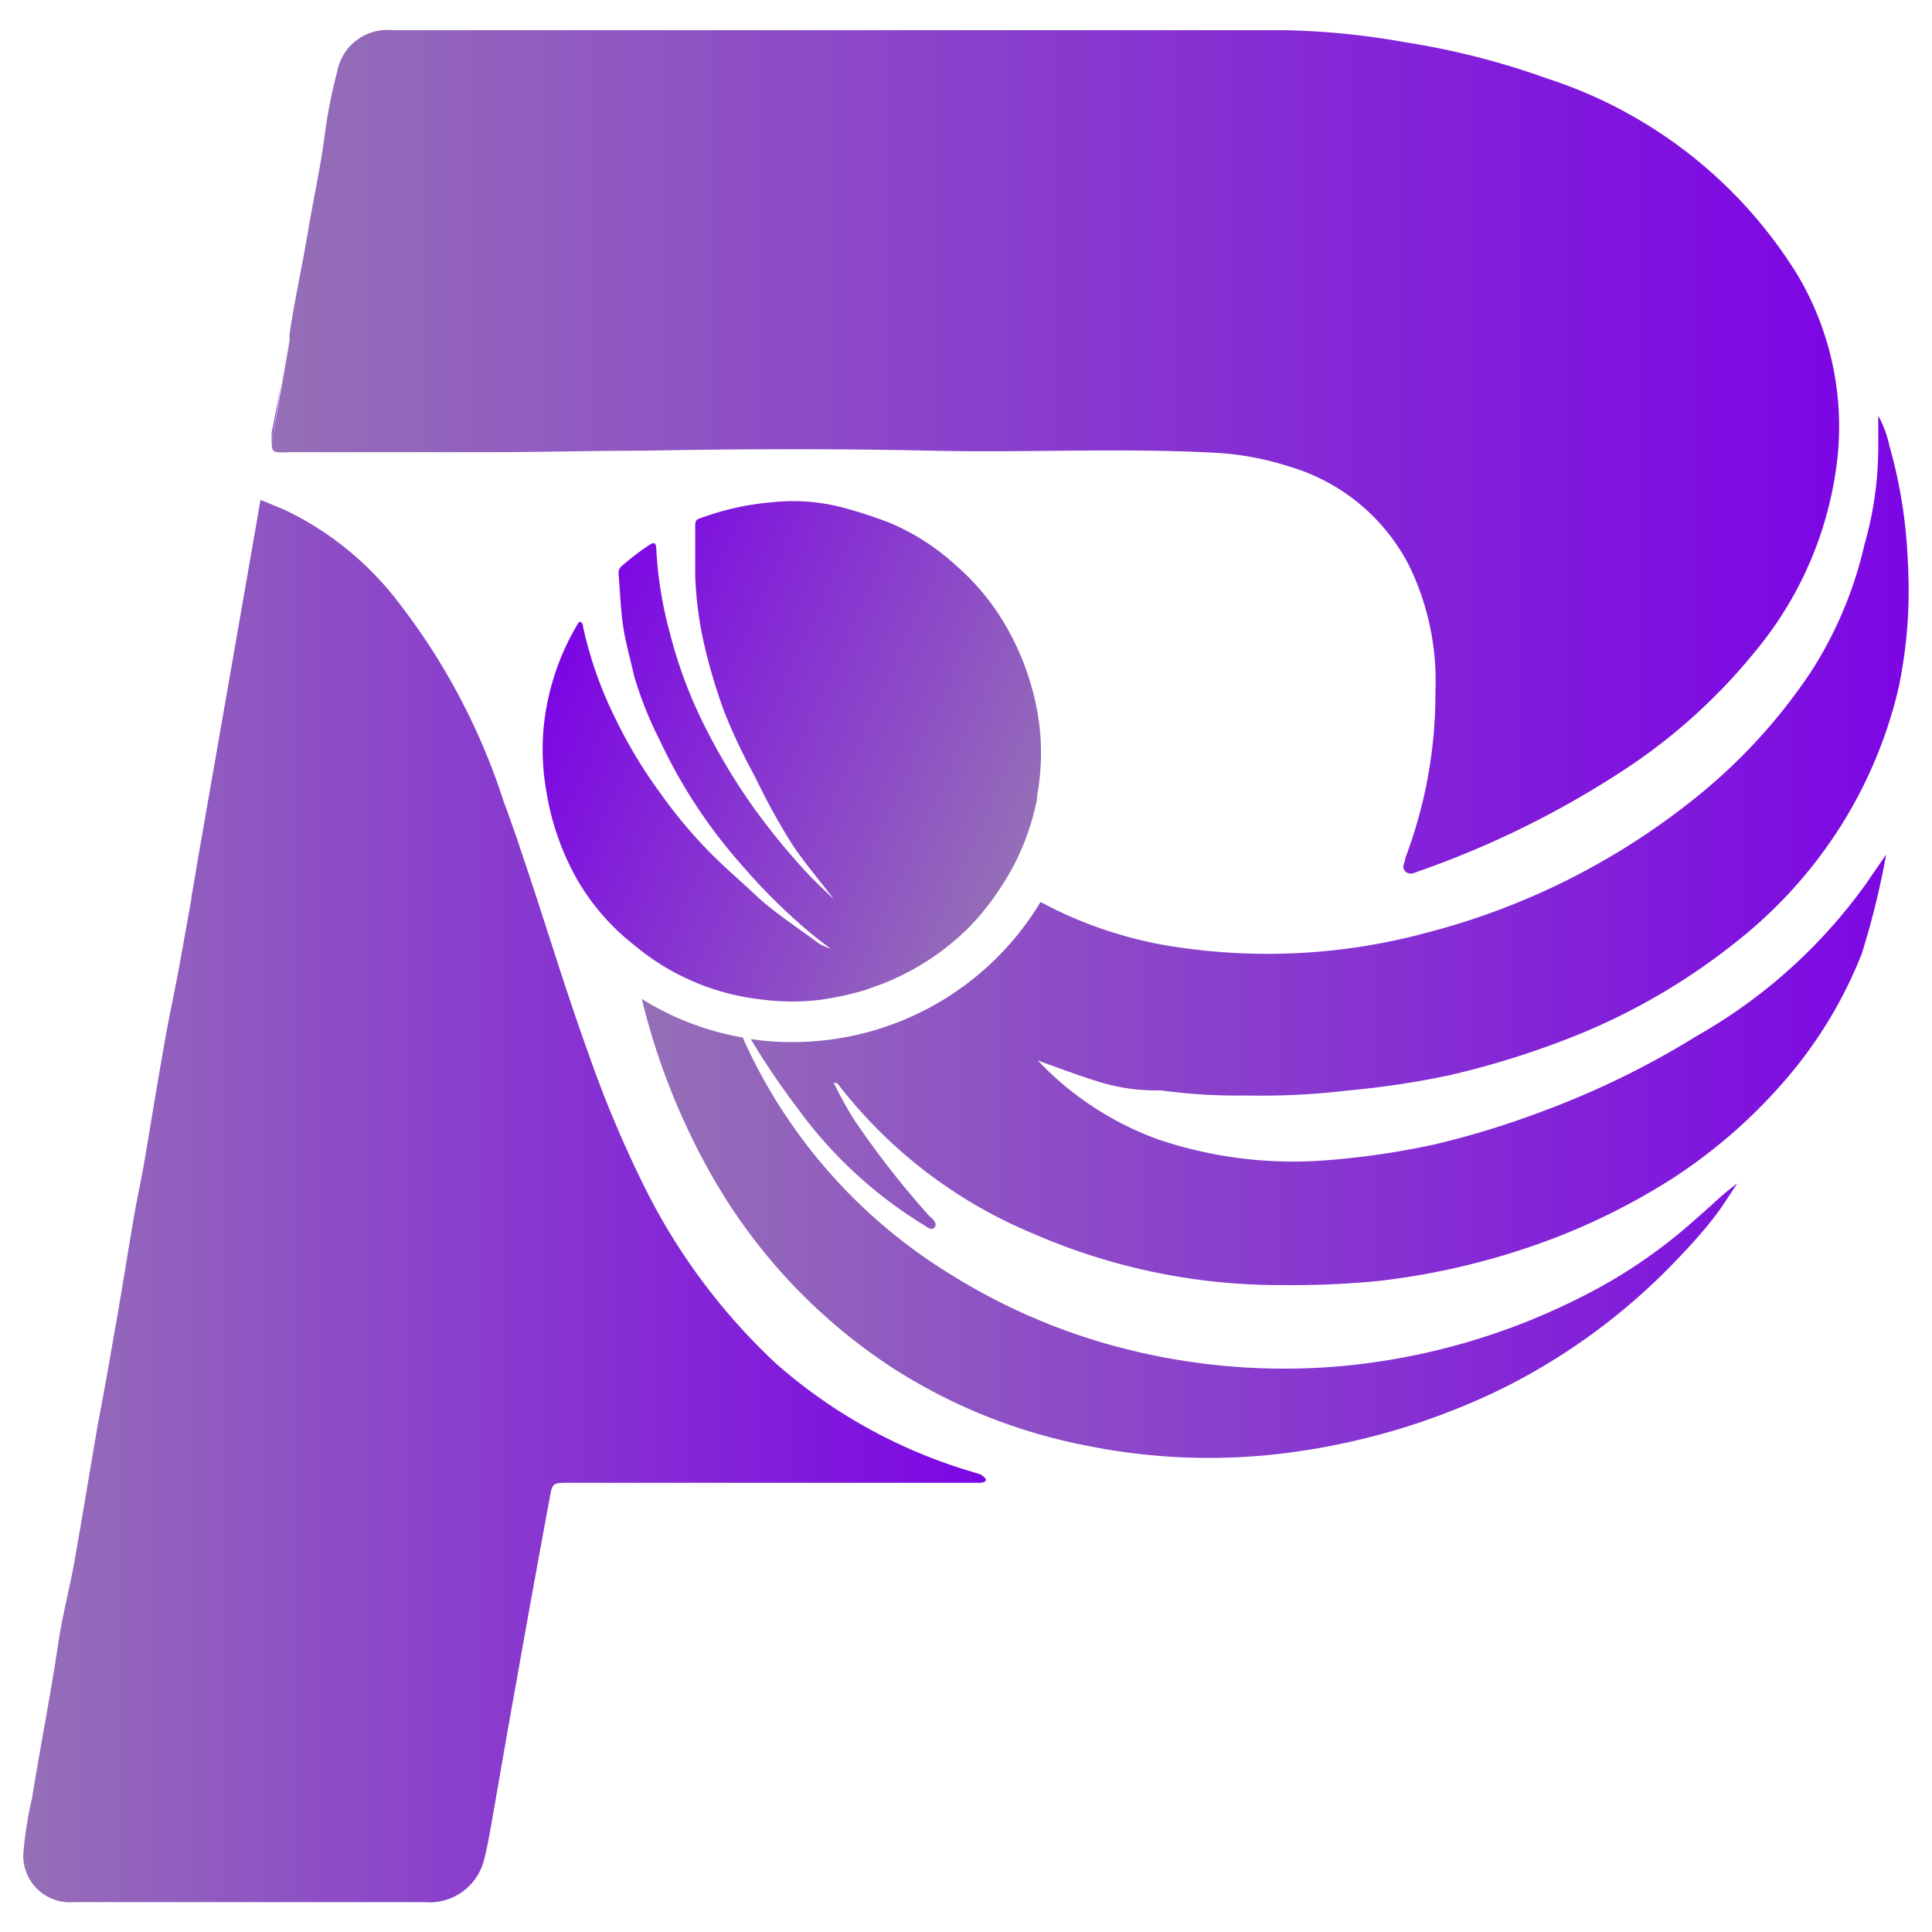 <svg id="Layer_1" data-name="Layer 1" xmlns="http://www.w3.org/2000/svg" xmlns:xlink="http://www.w3.org/1999/xlink" viewBox="0 0 64 64"><defs><style>.cls-1{fill:url(#linear-gradient);}.cls-2{fill:url(#linear-gradient-2);}.cls-3{fill:url(#linear-gradient-3);}.cls-4{fill:url(#linear-gradient-4);}.cls-5{fill:url(#linear-gradient-5);}.cls-6{fill:url(#linear-gradient-6);}.cls-7{fill:url(#linear-gradient-7);}</style><linearGradient id="linear-gradient" x1="8.97" y1="13.73" x2="9.3" y2="13.73" gradientUnits="userSpaceOnUse"><stop offset="0" stop-color="#956fb7"/><stop offset="1" stop-color="#7c06e4"/></linearGradient><linearGradient id="linear-gradient-2" x1="6.34" y1="28.37" x2="6.81" y2="28.37" xlink:href="#linear-gradient"/><linearGradient id="linear-gradient-3" x1="21.26" y1="31.04" x2="63.22" y2="31.04" xlink:href="#linear-gradient"/><linearGradient id="linear-gradient-4" x1="8.97" y1="14.95" x2="60.92" y2="14.95" xlink:href="#linear-gradient"/><linearGradient id="linear-gradient-5" x1="9.3" y1="12.03" x2="9.56" y2="12.03" xlink:href="#linear-gradient"/><linearGradient id="linear-gradient-6" x1="0.78" y1="39.83" x2="32.66" y2="39.83" xlink:href="#linear-gradient"/><linearGradient id="linear-gradient-7" x1="-6021.38" y1="-1813.35" x2="-6004.83" y2="-1813.35" gradientTransform="translate(-4709.79 -4100.13) rotate(-155.73)" xlink:href="#linear-gradient"/></defs><path class="cls-1" d="M9.3,12.79,9,14.66a3.11,3.11,0,0,1,0-.34C9.11,13.81,9.2,13.3,9.3,12.79Z"/><path class="cls-2" d="M6.81,27l-.47,2.67c.09-.5.17-1,.26-1.5Z"/><path class="cls-3" d="M38.45,36.12a18.85,18.85,0,0,0,2.81.17,24.63,24.63,0,0,0,3.43-.17,28.59,28.59,0,0,0,3.32-.5,28.48,28.48,0,0,0,4.4-1.4,21.25,21.25,0,0,0,5.23-3.12A15.22,15.22,0,0,0,61.2,27a15,15,0,0,0,1.69-4.2,15.77,15.77,0,0,0,.31-4.17,16.35,16.35,0,0,0-.61-3.86,3.76,3.76,0,0,0-.37-1s0,.56,0,1a11.76,11.76,0,0,1-.46,3.28A13.2,13.2,0,0,1,60,22.24a18.45,18.45,0,0,1-4,4.32,23.64,23.64,0,0,1-8.75,4.34,20.19,20.19,0,0,1-7.93.52,13.8,13.8,0,0,1-4.85-1.54,9.59,9.59,0,0,1-8.21,4.64,9,9,0,0,1-1.39-.1,24.38,24.38,0,0,0,1.51,2.24,14.56,14.56,0,0,0,4.19,3.9c.12.07.28.22.38.11s0-.26-.14-.36a29.36,29.36,0,0,1-2.53-3.24,12.64,12.64,0,0,1-.66-1.2.16.16,0,0,1,.16.07,15.83,15.83,0,0,0,6.48,4.94,20.41,20.41,0,0,0,8.2,1.69,29.26,29.26,0,0,0,3.24-.14,24,24,0,0,0,4.6-1A21.84,21.84,0,0,0,55.46,39a17.5,17.5,0,0,0,3.83-3.4,14.51,14.51,0,0,0,2.38-4,26.48,26.48,0,0,0,.81-3.29l-.69,1a17.49,17.49,0,0,1-5.57,5A28.42,28.42,0,0,1,51,36.85a28.46,28.46,0,0,1-3.48,1.06,26.07,26.07,0,0,1-3.4.51,14,14,0,0,1-5.74-.67,10.31,10.31,0,0,1-4-2.62c.87.32,1.51.55,2.07.72A6.33,6.33,0,0,0,38.45,36.12Zm18.26,3.79-.68.6a17.07,17.07,0,0,1-3.52,2.39,22,22,0,0,1-8.26,2.37,21.48,21.48,0,0,1-7.14-.63,20.25,20.25,0,0,1-5.63-2.43,17.61,17.61,0,0,1-6.73-7.52,3.09,3.09,0,0,1-.14-.32,9.26,9.26,0,0,1-3.35-1.28,22.64,22.64,0,0,0,2.3,5.82,18.54,18.54,0,0,0,5.88,6.32A18.27,18.27,0,0,0,36,47.89a20.34,20.34,0,0,0,6.47.26A22.86,22.86,0,0,0,49.76,46a20.76,20.76,0,0,0,5.75-4.23c.5-.52,1-1.07,1.41-1.63.07-.08.63-.94.63-.94A9.27,9.27,0,0,0,56.71,39.91Z"/><path class="cls-4" d="M60.87,15.15a12.11,12.11,0,0,1-2.76,6.47,19,19,0,0,1-4.49,4A31.1,31.1,0,0,1,47,28.86c-.14.05-.31.15-.45,0s0-.29,0-.43a15.33,15.33,0,0,0,1-5.51,8.72,8.72,0,0,0-.87-4.18,6.52,6.52,0,0,0-3.92-3.27A9.75,9.75,0,0,0,40.28,15c-3.14-.17-6.28,0-9.42-.07s-6.36-.06-9.54,0c-1.73,0-3.46.05-5.19.05-2.18,0-4.36,0-6.54,0C9.07,15,9,15,9,14.66H9l.33-1.87v0c.09-.49.18-1,.26-1.49h0a1.85,1.85,0,0,0,0-.23c.17-1.13.42-2.26.61-3.39s.43-2.19.57-3.31a16.69,16.69,0,0,1,.4-2A1.69,1.69,0,0,1,13,1H27.91c4.88,0,9.76,0,14.64,0a25.2,25.2,0,0,1,4,.4A25.5,25.5,0,0,1,51.25,2.6a15.27,15.27,0,0,1,8.29,6.5A9.82,9.82,0,0,1,60.87,15.15Z"/><path class="cls-5" d="M9.56,11.28c-.08.5-.17,1-.26,1.49Z"/><path class="cls-6" d="M32.66,49c0,.1-.1.11-.18.12H18.86c-.57,0-.56,0-.66.55-.37,2-.75,4.09-1.11,6.13-.29,1.59-.56,3.19-.84,4.78-.07.38-.14.77-.25,1.15a1.86,1.86,0,0,1-1.94,1.28H2.44a1.54,1.54,0,0,1-1.66-1.7,12.86,12.86,0,0,1,.28-1.74c.27-1.68.6-3.34.85-5,.14-1,.39-1.91.56-2.87.26-1.47.5-2.93.75-4.4.19-1,.39-2.1.57-3.16.22-1.22.41-2.45.62-3.67.1-.64.25-1.28.36-1.92.22-1.29.43-2.6.66-3.89.17-1,.38-1.92.55-2.88l.36-2v-.05L6.81,27l1.27-7.28.55-3.16.78.32A10.33,10.33,0,0,1,13,19.7a21.56,21.56,0,0,1,3.69,6.87c.11.28.2.55.3.83s.11.3.16.45,0,0,0,0l.12.37v0c.76,2.23,1.43,4.49,2.23,6.7a38.27,38.27,0,0,0,1.89,4.48,20.39,20.39,0,0,0,4.35,5.8,17.24,17.24,0,0,0,6.51,3.57l.23.07C32.59,48.91,32.67,49,32.66,49Z"/><path class="cls-7" d="M19.18,20.6c.14,0,.13.13.14.19a13.05,13.05,0,0,0,1.06,3,15.77,15.77,0,0,0,1.52,2.52,15.7,15.7,0,0,0,1.52,1.83c.52.54,1.07,1,1.63,1.53s1.39,1.07,2.1,1.6a2.43,2.43,0,0,0,.37.16,14.75,14.75,0,0,1-1.22-1,19.71,19.71,0,0,1-1.69-1.73,17.19,17.19,0,0,1-2.76-4.19A12.19,12.19,0,0,1,21,22.37c-.12-.55-.28-1.09-.36-1.64s-.1-1.15-.15-1.73a.3.3,0,0,1,.13-.27,8.7,8.7,0,0,1,.91-.69c.14-.09.2-.05.21.12a13,13,0,0,0,.44,2.77,15.24,15.24,0,0,0,1,2.79,20.61,20.61,0,0,0,1.76,3,23,23,0,0,0,1.77,2.17c.27.29.56.56.91.9-.5-.67-1-1.24-1.41-1.87A22.63,22.63,0,0,1,25,25.71,19.73,19.73,0,0,1,24,23.6a18.62,18.62,0,0,1-.71-2.42,12.31,12.31,0,0,1-.26-2.09c0-.53,0-1.05,0-1.58,0-.3,0-.29.3-.39a9,9,0,0,1,2.22-.48,6.51,6.51,0,0,1,2.28.15,15.27,15.27,0,0,1,1.62.52,7.66,7.66,0,0,1,2.23,1.43,7.9,7.9,0,0,1,1.75,2.19,8.76,8.76,0,0,1,1,3.08,8,8,0,0,1-.08,2.39s0,.05,0,.08a8.14,8.14,0,0,1-1.22,2.95l-.22.32A8.44,8.44,0,0,1,32,30.82l-.11.1a8.37,8.37,0,0,1-2.66,1.67l-.55.2a9.93,9.93,0,0,1-1.51.33,7.64,7.64,0,0,1-1.85,0A7.92,7.92,0,0,1,21,31.3a7.57,7.57,0,0,1-1.89-2.18,8.71,8.71,0,0,1-1-2.84A8,8,0,0,1,18,24.2,8.23,8.23,0,0,1,19.18,20.6Z"/></svg>
